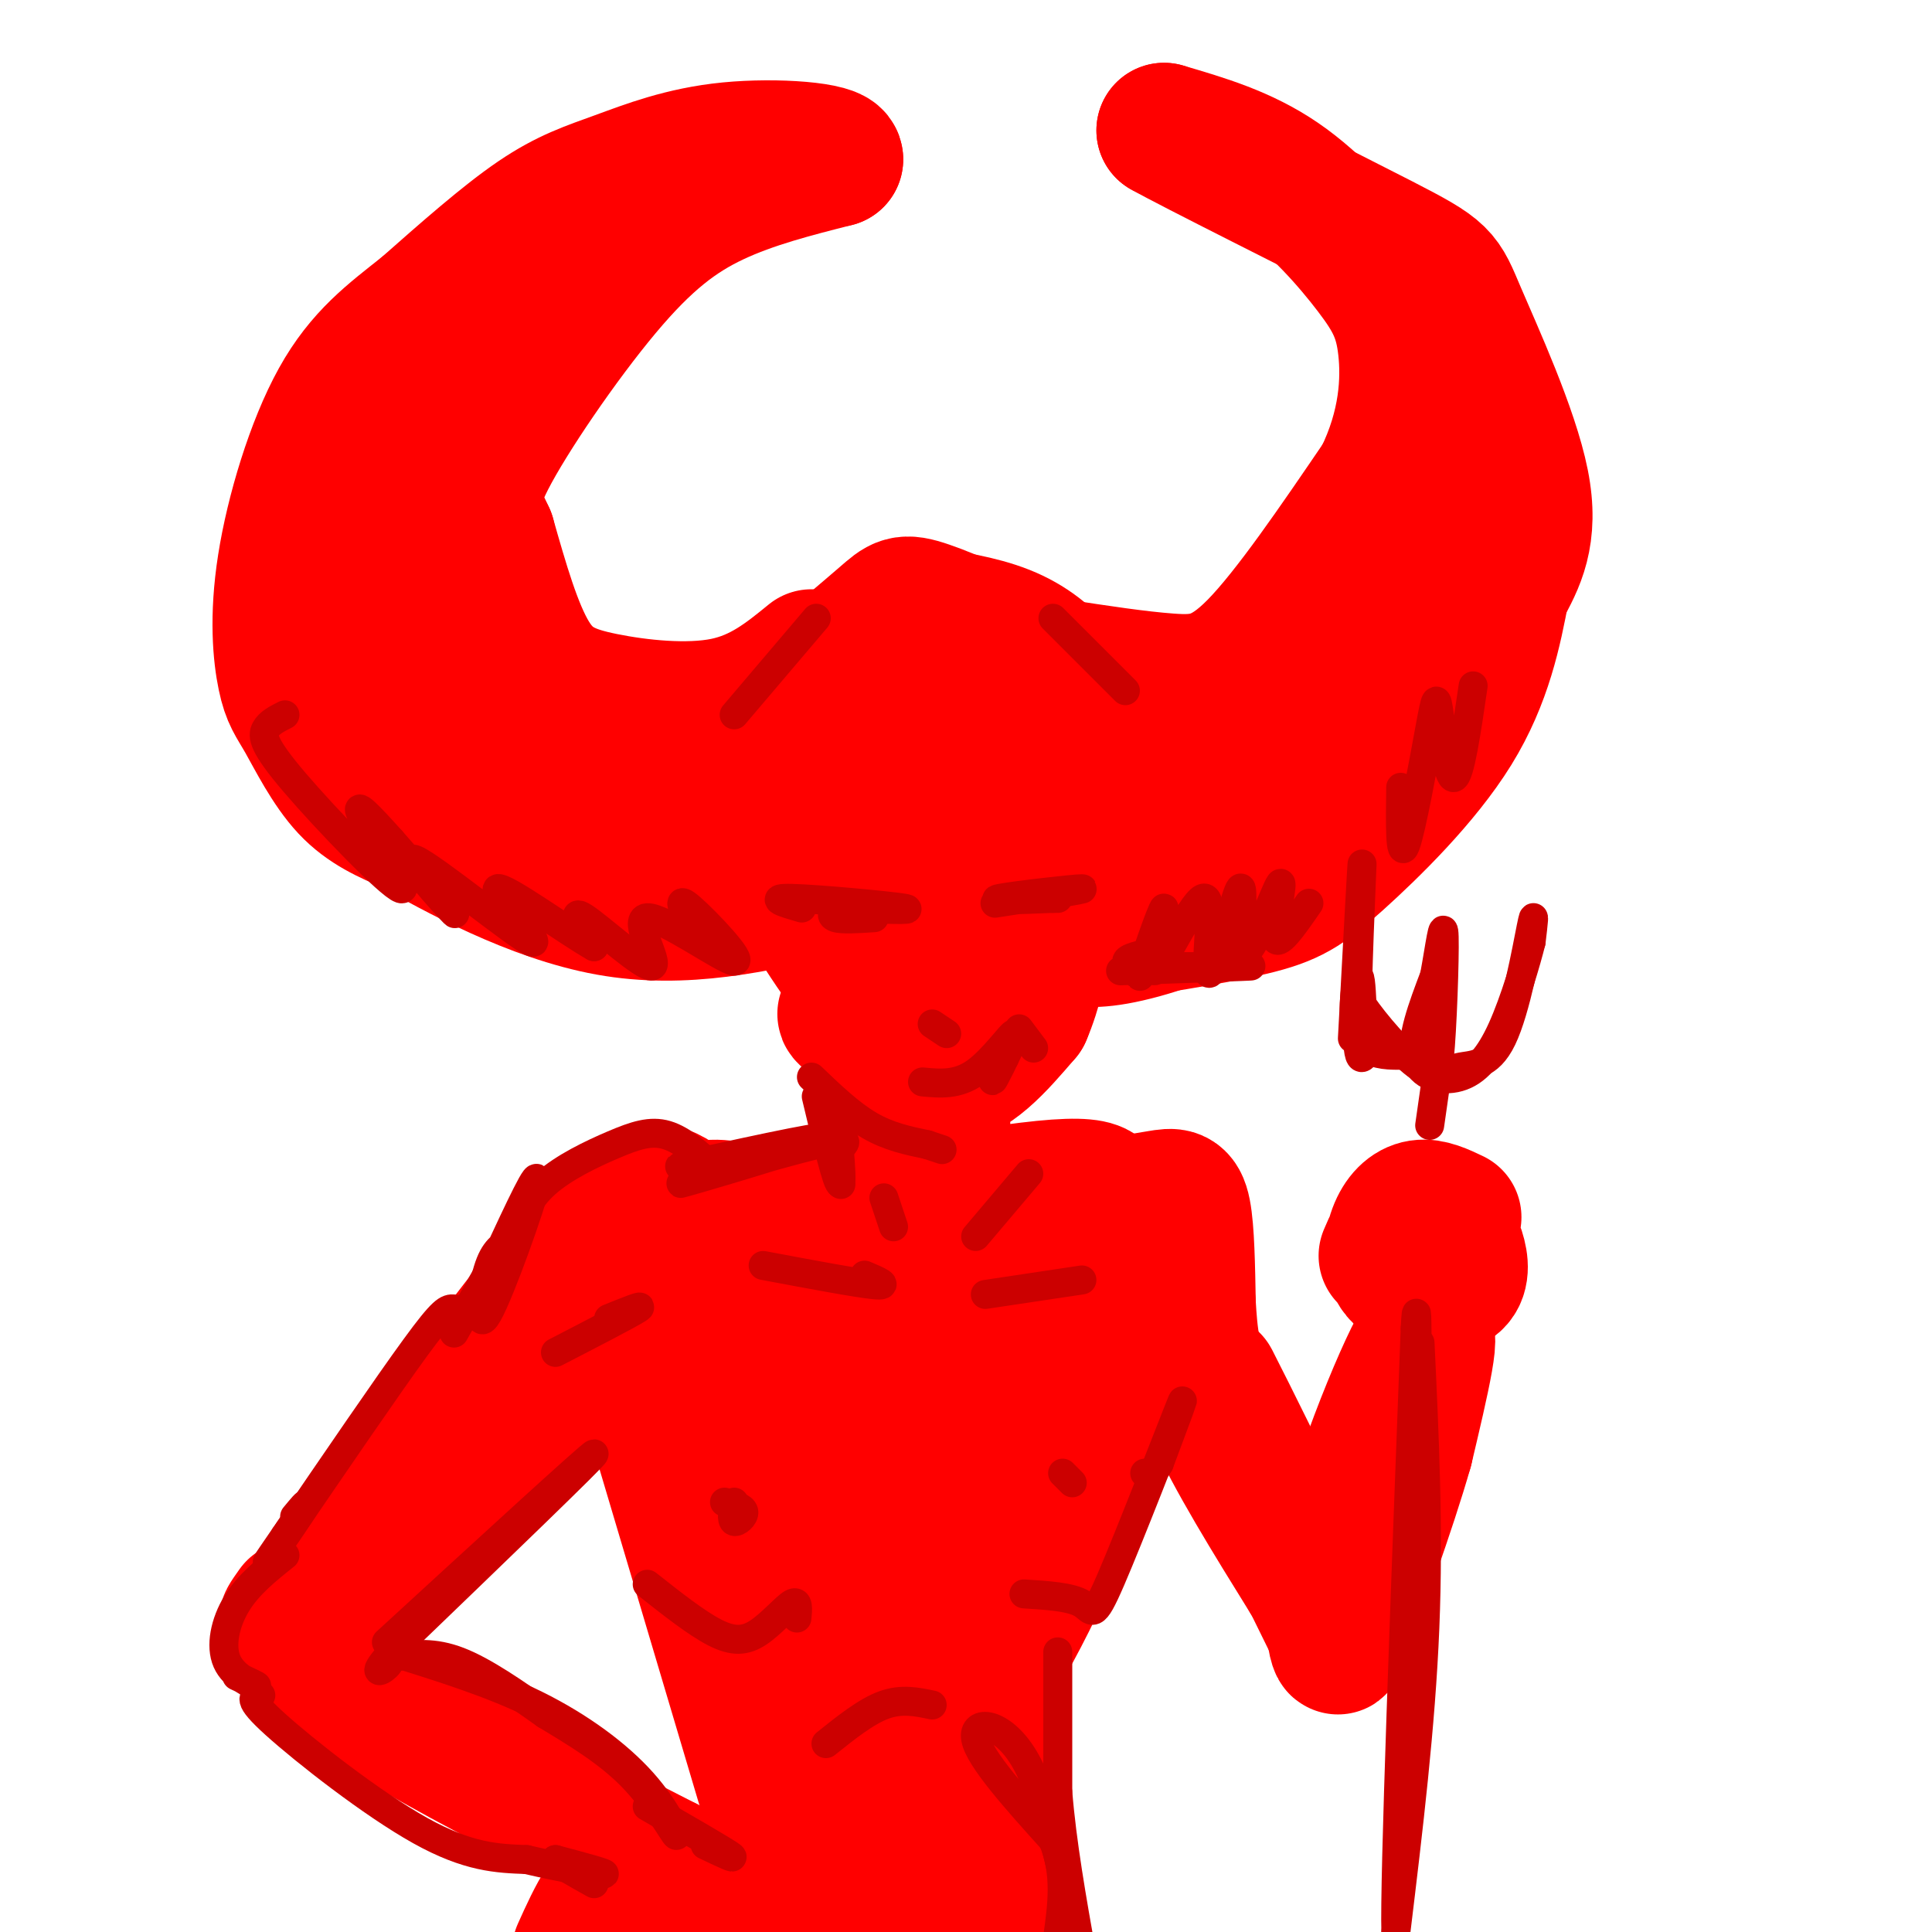 <svg viewBox='0 0 400 400' version='1.1' xmlns='http://www.w3.org/2000/svg' xmlns:xlink='http://www.w3.org/1999/xlink'><g fill='none' stroke='rgb(255,0,0)' stroke-width='28' stroke-linecap='round' stroke-linejoin='round'><path d='M185,142c-3.648,1.123 -7.295,2.246 -10,7c-2.705,4.754 -4.466,13.139 -2,21c2.466,7.861 9.161,15.198 16,18c6.839,2.802 13.823,1.071 18,-1c4.177,-2.071 5.548,-4.481 7,-6c1.452,-1.519 2.986,-2.148 4,-7c1.014,-4.852 1.507,-13.926 2,-23'/><path d='M220,151c-0.381,-6.362 -2.335,-10.766 -8,-15c-5.665,-4.234 -15.042,-8.299 -20,-10c-4.958,-1.701 -5.497,-1.039 -9,2c-3.503,3.039 -9.970,8.454 -14,12c-4.030,3.546 -5.623,5.224 -7,11c-1.377,5.776 -2.536,15.650 0,25c2.536,9.350 8.768,18.175 15,27'/><path d='M177,203c6.374,5.190 14.808,4.667 20,4c5.192,-0.667 7.142,-1.476 11,-5c3.858,-3.524 9.623,-9.762 13,-16c3.377,-6.238 4.366,-12.475 5,-18c0.634,-5.525 0.912,-10.337 0,-15c-0.912,-4.663 -3.015,-9.179 -6,-13c-2.985,-3.821 -6.853,-6.949 -12,-9c-5.147,-2.051 -11.574,-3.026 -18,-4'/><path d='M190,127c-6.347,2.127 -13.215,9.443 -16,19c-2.785,9.557 -1.488,21.353 1,29c2.488,7.647 6.168,11.144 9,13c2.832,1.856 4.816,2.070 8,2c3.184,-0.070 7.569,-0.423 11,-4c3.431,-3.577 5.908,-10.378 6,-16c0.092,-5.622 -2.202,-10.064 -5,-13c-2.798,-2.936 -6.099,-4.368 -9,-4c-2.901,0.368 -5.400,2.534 -7,6c-1.600,3.466 -2.300,8.233 -3,13'/><path d='M185,172c0.133,2.911 1.967,3.687 4,4c2.033,0.313 4.265,0.162 7,-1c2.735,-1.162 5.972,-3.333 8,-6c2.028,-2.667 2.846,-5.828 0,-10c-2.846,-4.172 -9.355,-9.355 -13,-12c-3.645,-2.645 -4.424,-2.752 -6,4c-1.576,6.752 -3.949,20.364 -2,26c1.949,5.636 8.221,3.296 12,0c3.779,-3.296 5.067,-7.548 6,-10c0.933,-2.452 1.513,-3.105 0,-5c-1.513,-1.895 -5.117,-5.034 -8,-7c-2.883,-1.966 -5.045,-2.760 -7,1c-1.955,3.760 -3.701,12.074 -3,16c0.701,3.926 3.851,3.463 7,3'/><path d='M190,175c2.982,-0.013 6.937,-1.545 9,-4c2.063,-2.455 2.234,-5.833 2,-9c-0.234,-3.167 -0.872,-6.125 -3,-7c-2.128,-0.875 -5.746,0.332 -8,4c-2.254,3.668 -3.143,9.798 -3,13c0.143,3.202 1.317,3.475 4,3c2.683,-0.475 6.877,-1.699 9,-4c2.123,-2.301 2.177,-5.679 1,-8c-1.177,-2.321 -3.586,-3.587 -6,-4c-2.414,-0.413 -4.833,0.025 -6,2c-1.167,1.975 -1.084,5.488 -1,9'/><path d='M195,228c0.167,3.917 0.333,7.833 0,9c-0.333,1.167 -1.167,-0.417 -2,-2'/><path d='M190,244c-20.321,5.774 -40.643,11.548 -33,11c7.643,-0.548 43.250,-7.417 59,-9c15.750,-1.583 11.643,2.119 11,5c-0.643,2.881 2.179,4.940 5,7'/><path d='M232,258c3.428,5.999 9.499,17.497 8,17c-1.499,-0.497 -10.567,-12.989 -16,-19c-5.433,-6.011 -7.232,-5.541 -12,-6c-4.768,-0.459 -12.505,-1.845 -22,-1c-9.495,0.845 -20.747,3.923 -32,7'/><path d='M158,256c-6.681,4.507 -7.384,12.273 -8,17c-0.616,4.727 -1.143,6.415 0,7c1.143,0.585 3.958,0.065 6,0c2.042,-0.065 3.310,0.323 4,-2c0.690,-2.323 0.801,-7.356 1,-10c0.199,-2.644 0.485,-2.898 -1,-3c-1.485,-0.102 -4.743,-0.051 -8,0'/><path d='M152,265c-2.087,0.695 -3.305,2.432 -3,5c0.305,2.568 2.133,5.967 4,6c1.867,0.033 3.772,-3.299 5,-6c1.228,-2.701 1.779,-4.772 0,-7c-1.779,-2.228 -5.890,-4.614 -10,-7'/><path d='M148,256c-2.298,-1.167 -3.042,-0.583 -4,1c-0.958,1.583 -2.131,4.167 -2,7c0.131,2.833 1.565,5.917 3,9'/><path d='M145,268c2.250,20.583 4.500,41.167 8,53c3.500,11.833 8.250,14.917 13,18'/><path d='M166,339c4.984,4.842 10.944,7.947 17,8c6.056,0.053 12.207,-2.947 20,-13c7.793,-10.053 17.226,-27.158 21,-39c3.774,-11.842 1.887,-18.421 0,-25'/><path d='M224,270c-2.457,-7.113 -8.598,-12.395 -11,-15c-2.402,-2.605 -1.064,-2.533 -7,-2c-5.936,0.533 -19.144,1.528 -27,5c-7.856,3.472 -10.359,9.422 -12,11c-1.641,1.578 -2.419,-1.216 -3,7c-0.581,8.216 -0.964,27.443 0,38c0.964,10.557 3.275,12.445 7,15c3.725,2.555 8.862,5.778 14,9'/><path d='M185,338c5.096,1.270 10.838,-0.055 15,-2c4.162,-1.945 6.746,-4.509 11,-12c4.254,-7.491 10.179,-19.909 14,-29c3.821,-9.091 5.538,-14.856 2,-21c-3.538,-6.144 -12.330,-12.667 -19,-16c-6.670,-3.333 -11.219,-3.474 -17,0c-5.781,3.474 -12.795,10.564 -17,18c-4.205,7.436 -5.603,15.218 -7,23'/><path d='M167,299c-1.012,10.440 -0.041,25.038 2,32c2.041,6.962 5.152,6.286 9,7c3.848,0.714 8.435,2.818 14,2c5.565,-0.818 12.110,-4.560 18,-14c5.890,-9.440 11.124,-24.580 14,-36c2.876,-11.420 3.393,-19.120 4,-21c0.607,-1.880 1.303,2.060 2,6'/><path d='M230,275c0.321,4.557 0.122,12.950 -5,28c-5.122,15.050 -15.167,36.756 -23,47c-7.833,10.244 -13.455,9.027 -17,9c-3.545,-0.027 -5.013,1.135 -7,0c-1.987,-1.135 -4.494,-4.568 -7,-8'/><path d='M171,351c-2.868,-5.297 -6.538,-14.538 -7,-29c-0.462,-14.462 2.282,-34.145 5,-32c2.718,2.145 5.408,26.120 8,37c2.592,10.880 5.087,8.667 7,8c1.913,-0.667 3.245,0.213 5,0c1.755,-0.213 3.934,-1.519 8,-7c4.066,-5.481 10.019,-15.137 13,-24c2.981,-8.863 2.991,-16.931 3,-25'/><path d='M213,279c-0.078,-5.438 -1.772,-6.531 -7,-4c-5.228,2.531 -13.992,8.688 -19,16c-5.008,7.312 -6.262,15.778 -7,20c-0.738,4.222 -0.959,4.200 1,5c1.959,0.800 6.100,2.421 10,2c3.900,-0.421 7.560,-2.884 10,-7c2.440,-4.116 3.660,-9.884 3,-14c-0.660,-4.116 -3.202,-6.581 -7,-11c-3.798,-4.419 -8.853,-10.793 -13,-3c-4.147,7.793 -7.386,29.752 -7,41c0.386,11.248 4.396,11.785 6,11c1.604,-0.785 0.802,-2.893 0,-5'/><path d='M183,330c-1.167,-0.833 -4.083,-0.417 -7,0'/><path d='M150,310c0.000,0.000 14.000,63.000 14,63'/><path d='M164,373c1.500,15.667 -1.750,23.333 -5,31'/><path d='M223,289c-6.250,15.917 -12.500,31.833 -15,51c-2.500,19.167 -1.250,41.583 0,64'/><path d='M184,356c0.000,0.000 -1.000,55.000 -1,55'/><path d='M191,354c0.000,0.000 3.000,52.000 3,52'/><path d='M228,250c4.533,-0.756 9.067,-1.511 12,-2c2.933,-0.489 4.267,-0.711 5,3c0.733,3.711 0.867,11.356 1,19'/><path d='M246,270c0.378,6.289 0.822,12.511 5,22c4.178,9.489 12.089,22.244 20,35'/><path d='M271,327c-2.444,-5.933 -18.556,-38.267 -20,-41c-1.444,-2.733 11.778,24.133 25,51'/><path d='M276,337c3.048,8.238 -1.833,3.333 1,-12c2.833,-15.333 13.381,-41.095 17,-47c3.619,-5.905 0.310,8.048 -3,22'/><path d='M291,300c-3.444,12.178 -10.556,31.622 -13,38c-2.444,6.378 -0.222,-0.311 2,-7'/><path d='M301,252c-2.438,-1.164 -4.875,-2.329 -7,-2c-2.125,0.329 -3.937,2.151 -5,5c-1.063,2.849 -1.376,6.724 1,9c2.376,2.276 7.440,2.952 10,2c2.560,-0.952 2.614,-3.534 2,-6c-0.614,-2.466 -1.896,-4.818 -4,-6c-2.104,-1.182 -5.030,-1.195 -7,0c-1.970,1.195 -2.985,3.597 -4,6'/><path d='M142,260c0.000,0.000 -64.000,66.000 -64,66'/><path d='M78,326c-14.267,13.111 -17.933,12.889 -15,16c2.933,3.111 12.467,9.556 22,16'/><path d='M85,358c12.500,7.333 32.750,17.667 53,28'/><path d='M138,386c7.444,4.089 -0.444,0.311 -6,2c-5.556,1.689 -8.778,8.844 -12,16'/><path d='M134,403c3.022,-4.067 6.044,-8.133 9,-9c2.956,-0.867 5.844,1.467 6,2c0.156,0.533 -2.422,-0.733 -5,-2'/><path d='M158,369c0.000,0.000 -22.000,-74.000 -22,-74'/><path d='M136,295c-4.933,-17.422 -6.267,-23.978 -5,-29c1.267,-5.022 5.133,-8.511 9,-12'/><path d='M140,254c2.770,-2.931 5.196,-4.260 9,-4c3.804,0.260 8.986,2.108 13,4c4.014,1.892 6.861,3.826 7,6c0.139,2.174 -2.431,4.587 -5,7'/><path d='M144,252c-3.583,-3.667 -7.167,-7.333 -13,-4c-5.833,3.333 -13.917,13.667 -22,24'/><path d='M109,272c-8.833,11.167 -19.917,27.083 -31,43'/><path d='M78,315c-8.000,10.333 -12.500,14.667 -17,19'/><path d='M61,334c-2.833,3.000 -1.417,1.000 0,-1'/><path d='M179,211c-2.833,-1.000 -5.667,-2.000 -3,0c2.667,2.000 10.833,7.000 19,12'/><path d='M195,223c6.000,-0.167 11.500,-6.583 17,-13'/><path d='M212,210c4.244,-9.711 6.356,-27.489 6,-34c-0.356,-6.511 -3.178,-1.756 -6,3'/><path d='M219,138c8.289,1.267 16.578,2.533 23,3c6.422,0.467 10.978,0.133 18,-7c7.022,-7.133 16.511,-21.067 26,-35'/><path d='M286,99c5.352,-10.831 5.734,-20.408 5,-27c-0.734,-6.592 -2.582,-10.198 -7,-16c-4.418,-5.802 -11.405,-13.801 -19,-19c-7.595,-5.199 -15.797,-7.600 -24,-10'/><path d='M241,27c5.729,3.241 32.051,16.343 45,23c12.949,6.657 12.525,6.869 16,15c3.475,8.131 10.850,24.180 13,35c2.150,10.820 -0.925,16.410 -4,22'/><path d='M311,122c-1.604,8.475 -3.616,18.663 -10,29c-6.384,10.337 -17.142,20.821 -24,27c-6.858,6.179 -9.817,8.051 -18,10c-8.183,1.949 -21.592,3.974 -35,6'/><path d='M224,194c-6.371,0.839 -4.797,-0.063 -3,0c1.797,0.063 3.819,1.091 10,0c6.181,-1.091 16.523,-4.303 26,-10c9.477,-5.697 18.090,-13.880 25,-21c6.910,-7.120 12.117,-13.177 7,-12c-5.117,1.177 -20.559,9.589 -36,18'/><path d='M253,169c-12.730,4.532 -26.555,6.864 -22,4c4.555,-2.864 27.488,-10.922 39,-16c11.512,-5.078 11.601,-7.176 14,-11c2.399,-3.824 7.107,-9.376 10,-16c2.893,-6.624 3.969,-14.321 0,-12c-3.969,2.321 -12.985,14.661 -22,27'/><path d='M272,145c0.905,0.369 14.167,-12.208 21,-21c6.833,-8.792 7.238,-13.798 4,-14c-3.238,-0.202 -10.119,4.399 -17,9'/><path d='M168,136c-5.173,4.220 -10.345,8.440 -18,10c-7.655,1.560 -17.792,0.458 -25,-1c-7.208,-1.458 -11.488,-3.274 -15,-9c-3.512,-5.726 -6.256,-15.363 -9,-25'/><path d='M101,111c-2.560,-5.648 -4.459,-7.266 0,-16c4.459,-8.734 15.278,-24.582 24,-35c8.722,-10.418 15.349,-15.405 23,-19c7.651,-3.595 16.325,-5.797 25,-8'/><path d='M173,33c0.081,-1.987 -12.215,-2.955 -22,-2c-9.785,0.955 -17.057,3.834 -23,6c-5.943,2.166 -10.555,3.619 -17,8c-6.445,4.381 -14.722,11.691 -23,19'/><path d='M88,64c-6.978,5.528 -12.921,9.849 -18,19c-5.079,9.151 -9.292,23.132 -11,34c-1.708,10.868 -0.911,18.625 0,23c0.911,4.375 1.938,5.370 4,9c2.062,3.630 5.161,9.894 9,14c3.839,4.106 8.420,6.053 13,8'/><path d='M85,171c9.133,5.200 25.467,14.200 41,17c15.533,2.800 30.267,-0.600 45,-4'/><path d='M171,184c6.167,-0.500 -0.917,0.250 -8,1'/><path d='M162,177c-12.131,-0.310 -24.262,-0.619 -35,-3c-10.738,-2.381 -20.083,-6.833 -29,-15c-8.917,-8.167 -17.405,-20.048 -20,-30c-2.595,-9.952 0.702,-17.976 4,-26'/><path d='M82,103c3.338,-9.844 9.685,-21.456 10,-20c0.315,1.456 -5.400,15.978 -8,24c-2.600,8.022 -2.085,9.544 4,17c6.085,7.456 17.738,20.844 27,28c9.262,7.156 16.131,8.078 23,9'/><path d='M138,161c10.289,1.222 24.511,-0.222 28,-1c3.489,-0.778 -3.756,-0.889 -11,-1'/></g>
<g fill='none' stroke='rgb(204,0,0)' stroke-width='6' stroke-linecap='round' stroke-linejoin='round'><path d='M168,223c4.000,3.833 8.000,7.667 12,10c4.000,2.333 8.000,3.167 12,4'/><path d='M192,237c2.667,0.889 3.333,1.111 3,1c-0.333,-0.111 -1.667,-0.556 -3,-1'/><path d='M169,227c2.244,9.444 4.489,18.889 5,18c0.511,-0.889 -0.711,-12.111 -1,-14c-0.289,-1.889 0.356,5.556 1,13'/><path d='M174,244c0.167,2.167 0.083,1.083 0,0'/><path d='M213,243c0.000,0.000 -11.000,13.000 -11,13'/><path d='M183,248c0.000,0.000 2.000,6.000 2,6'/><path d='M158,262c9.750,1.833 19.500,3.667 23,4c3.500,0.333 0.750,-0.833 -2,-2'/><path d='M204,268c0.000,0.000 20.000,-3.000 20,-3'/><path d='M152,311c-0.311,1.867 -0.622,3.733 0,4c0.622,0.267 2.178,-1.067 2,-2c-0.178,-0.933 -2.089,-1.467 -4,-2'/><path d='M220,305c0.000,0.000 2.000,2.000 2,2'/><path d='M134,328c5.101,4.030 10.202,8.060 14,10c3.798,1.940 6.292,1.792 9,0c2.708,-1.792 5.631,-5.226 7,-6c1.369,-0.774 1.185,1.113 1,3'/><path d='M212,330c4.833,0.304 9.667,0.607 12,2c2.333,1.393 2.167,3.875 6,-5c3.833,-8.875 11.667,-29.107 14,-35c2.333,-5.893 -0.833,2.554 -4,11'/><path d='M240,303c-1.167,2.167 -2.083,2.083 -3,2'/><path d='M171,361c4.167,-3.333 8.333,-6.667 12,-8c3.667,-1.333 6.833,-0.667 10,0'/><path d='M219,342c0.000,0.000 0.000,29.000 0,29'/><path d='M219,371c0.833,10.500 2.917,22.250 5,34'/><path d='M223,402c-3.178,-15.133 -6.356,-30.267 -11,-38c-4.644,-7.733 -10.756,-8.067 -10,-4c0.756,4.067 8.378,12.533 16,21'/><path d='M218,381c2.833,6.833 1.917,13.417 1,20'/><path d='M134,374c7.500,4.333 15.000,8.667 17,10c2.000,1.333 -1.500,-0.333 -5,-2'/><path d='M81,342c10.443,3.246 20.887,6.491 30,11c9.113,4.509 16.896,10.281 22,16c5.104,5.719 7.528,11.386 7,11c-0.528,-0.386 -4.008,-6.825 -9,-12c-4.992,-5.175 -11.496,-9.088 -18,-13'/><path d='M113,355c-6.222,-4.422 -12.778,-8.978 -18,-11c-5.222,-2.022 -9.111,-1.511 -13,-1'/><path d='M80,340c21.250,-19.500 42.500,-39.000 43,-39c0.500,0.000 -19.750,19.500 -40,39'/><path d='M83,340c-6.933,7.356 -4.267,6.244 -3,5c1.267,-1.244 1.133,-2.622 1,-4'/><path d='M172,239c2.923,-2.048 5.845,-4.095 -3,-2c-8.845,2.095 -29.458,8.333 -28,8c1.458,-0.333 24.988,-7.238 29,-9c4.012,-1.762 -11.494,1.619 -27,5'/><path d='M143,241c-4.333,0.833 -1.667,0.417 1,0'/><path d='M148,242c-3.357,-3.012 -6.714,-6.024 -10,-7c-3.286,-0.976 -6.500,0.083 -11,2c-4.500,1.917 -10.286,4.690 -14,8c-3.714,3.310 -5.357,7.155 -7,11'/><path d='M106,256c-2.030,2.263 -3.606,2.421 -5,7c-1.394,4.579 -2.606,13.579 0,9c2.606,-4.579 9.030,-22.737 10,-27c0.970,-4.263 -3.515,5.368 -8,15'/><path d='M103,260c-2.833,5.167 -5.917,10.583 -9,16'/><path d='M115,280c7.583,-3.917 15.167,-7.833 17,-9c1.833,-1.167 -2.083,0.417 -6,2'/><path d='M99,272c-1.822,-0.444 -3.644,-0.889 -5,-1c-1.356,-0.111 -2.244,0.111 -8,8c-5.756,7.889 -16.378,23.444 -27,39'/><path d='M59,318c-5.012,7.274 -4.042,5.958 -2,3c2.042,-2.958 5.155,-7.560 6,-9c0.845,-1.440 -0.577,0.280 -2,2'/><path d='M59,322c-3.798,3.030 -7.595,6.060 -10,10c-2.405,3.940 -3.417,8.792 -2,12c1.417,3.208 5.262,4.774 6,5c0.738,0.226 -1.631,-0.887 -4,-2'/><path d='M54,351c-1.578,0.222 -3.156,0.444 3,6c6.156,5.556 20.044,16.444 30,22c9.956,5.556 15.978,5.778 22,6'/><path d='M109,385c7.422,1.733 14.978,3.067 16,3c1.022,-0.067 -4.489,-1.533 -10,-3'/><path d='M115,385c-0.333,0.333 3.833,2.667 8,5'/><path d='M166,188c-3.667,-1.067 -7.333,-2.133 -2,-2c5.333,0.133 19.667,1.467 23,2c3.333,0.533 -4.333,0.267 -12,0'/><path d='M175,188c-2.667,0.444 -3.333,1.556 -2,2c1.333,0.444 4.667,0.222 8,0'/><path d='M206,187c9.733,-1.489 19.467,-2.978 18,-3c-1.467,-0.022 -14.133,1.422 -17,2c-2.867,0.578 4.067,0.289 11,0'/><path d='M218,186c1.833,0.000 0.917,0.000 0,0'/><path d='M193,212c0.000,0.000 3.000,2.000 3,2'/><path d='M191,224c3.619,0.345 7.238,0.690 11,-2c3.762,-2.690 7.667,-8.417 8,-8c0.333,0.417 -2.905,6.976 -4,9c-1.095,2.024 -0.048,-0.488 1,-3'/><path d='M207,220c0.333,-0.667 0.667,-0.833 1,-1'/><path d='M211,213c0.000,0.000 3.000,4.000 3,4'/><path d='M232,201c13.651,-0.475 27.301,-0.951 27,-1c-0.301,-0.049 -14.555,0.327 -21,0c-6.445,-0.327 -5.081,-1.357 -3,-2c2.081,-0.643 4.880,-0.898 6,-2c1.120,-1.102 0.560,-3.051 0,-5'/><path d='M241,191c-1.512,2.861 -5.290,12.514 -5,11c0.290,-1.514 4.650,-14.196 5,-14c0.350,0.196 -3.308,13.269 -2,13c1.308,-0.269 7.583,-13.880 10,-15c2.417,-1.120 0.976,10.251 1,14c0.024,3.749 1.512,-0.126 3,-4'/><path d='M253,196c1.433,-4.406 3.517,-13.421 4,-12c0.483,1.421 -0.633,13.278 1,13c1.633,-0.278 6.017,-12.690 7,-14c0.983,-1.310 -1.433,8.483 -1,11c0.433,2.517 3.717,-2.241 7,-7'/><path d='M294,278c0.917,19.333 1.833,38.667 1,59c-0.833,20.333 -3.417,41.667 -6,63'/><path d='M289,400c-0.333,-10.333 1.833,-67.667 4,-125'/><path d='M293,275c0.667,-13.000 0.333,17.000 0,47'/><path d='M296,233c0.000,0.000 2.000,-14.000 2,-14'/><path d='M298,219c-2.952,-1.726 -11.333,0.958 -15,-2c-3.667,-2.958 -2.619,-11.560 -2,-14c0.619,-2.440 0.810,1.280 1,5'/><path d='M282,208c2.508,3.721 8.277,10.525 12,13c3.723,2.475 5.400,0.622 8,0c2.600,-0.622 6.123,-0.014 9,-6c2.877,-5.986 5.108,-18.568 6,-23c0.892,-4.432 0.446,-0.716 0,3'/><path d='M317,195c-0.970,3.925 -3.394,12.238 -6,18c-2.606,5.762 -5.394,8.974 -9,10c-3.606,1.026 -8.030,-0.136 -9,-4c-0.970,-3.864 1.515,-10.432 4,-17'/><path d='M297,202c1.107,-5.952 1.875,-12.333 2,-8c0.125,4.333 -0.393,19.381 -1,25c-0.607,5.619 -1.304,1.810 -2,-2'/><path d='M284,215c-1.422,3.733 -2.844,7.467 -3,-2c-0.156,-9.467 0.956,-32.133 1,-34c0.044,-1.867 -0.978,17.067 -2,36'/><path d='M290,163c-0.100,7.565 -0.201,15.129 1,12c1.201,-3.129 3.703,-16.952 5,-24c1.297,-7.048 1.388,-7.321 2,-3c0.612,4.321 1.746,13.234 3,13c1.254,-0.234 2.627,-9.617 4,-19'/><path d='M143,191c-1.604,-2.892 -3.209,-5.784 0,-3c3.209,2.784 11.230,11.243 9,11c-2.230,-0.243 -14.711,-9.189 -18,-9c-3.289,0.189 2.615,9.512 1,10c-1.615,0.488 -10.747,-7.861 -14,-10c-3.253,-2.139 -0.626,1.930 2,6'/><path d='M123,196c-5.080,-2.793 -18.781,-12.776 -20,-12c-1.219,0.776 10.044,12.311 7,11c-3.044,-1.311 -20.397,-15.468 -24,-17c-3.603,-1.532 6.542,9.562 8,11c1.458,1.438 -5.771,-6.781 -13,-15'/><path d='M81,174c-4.184,-4.676 -8.143,-8.866 -6,-5c2.143,3.866 10.389,15.789 8,15c-2.389,-0.789 -15.412,-14.289 -22,-22c-6.588,-7.711 -6.739,-9.632 -6,-11c0.739,-1.368 2.370,-2.184 4,-3'/><path d='M152,148c0.000,0.000 17.000,-20.000 17,-20'/><path d='M218,128c0.000,0.000 15.000,15.000 15,15'/></g>
</svg>